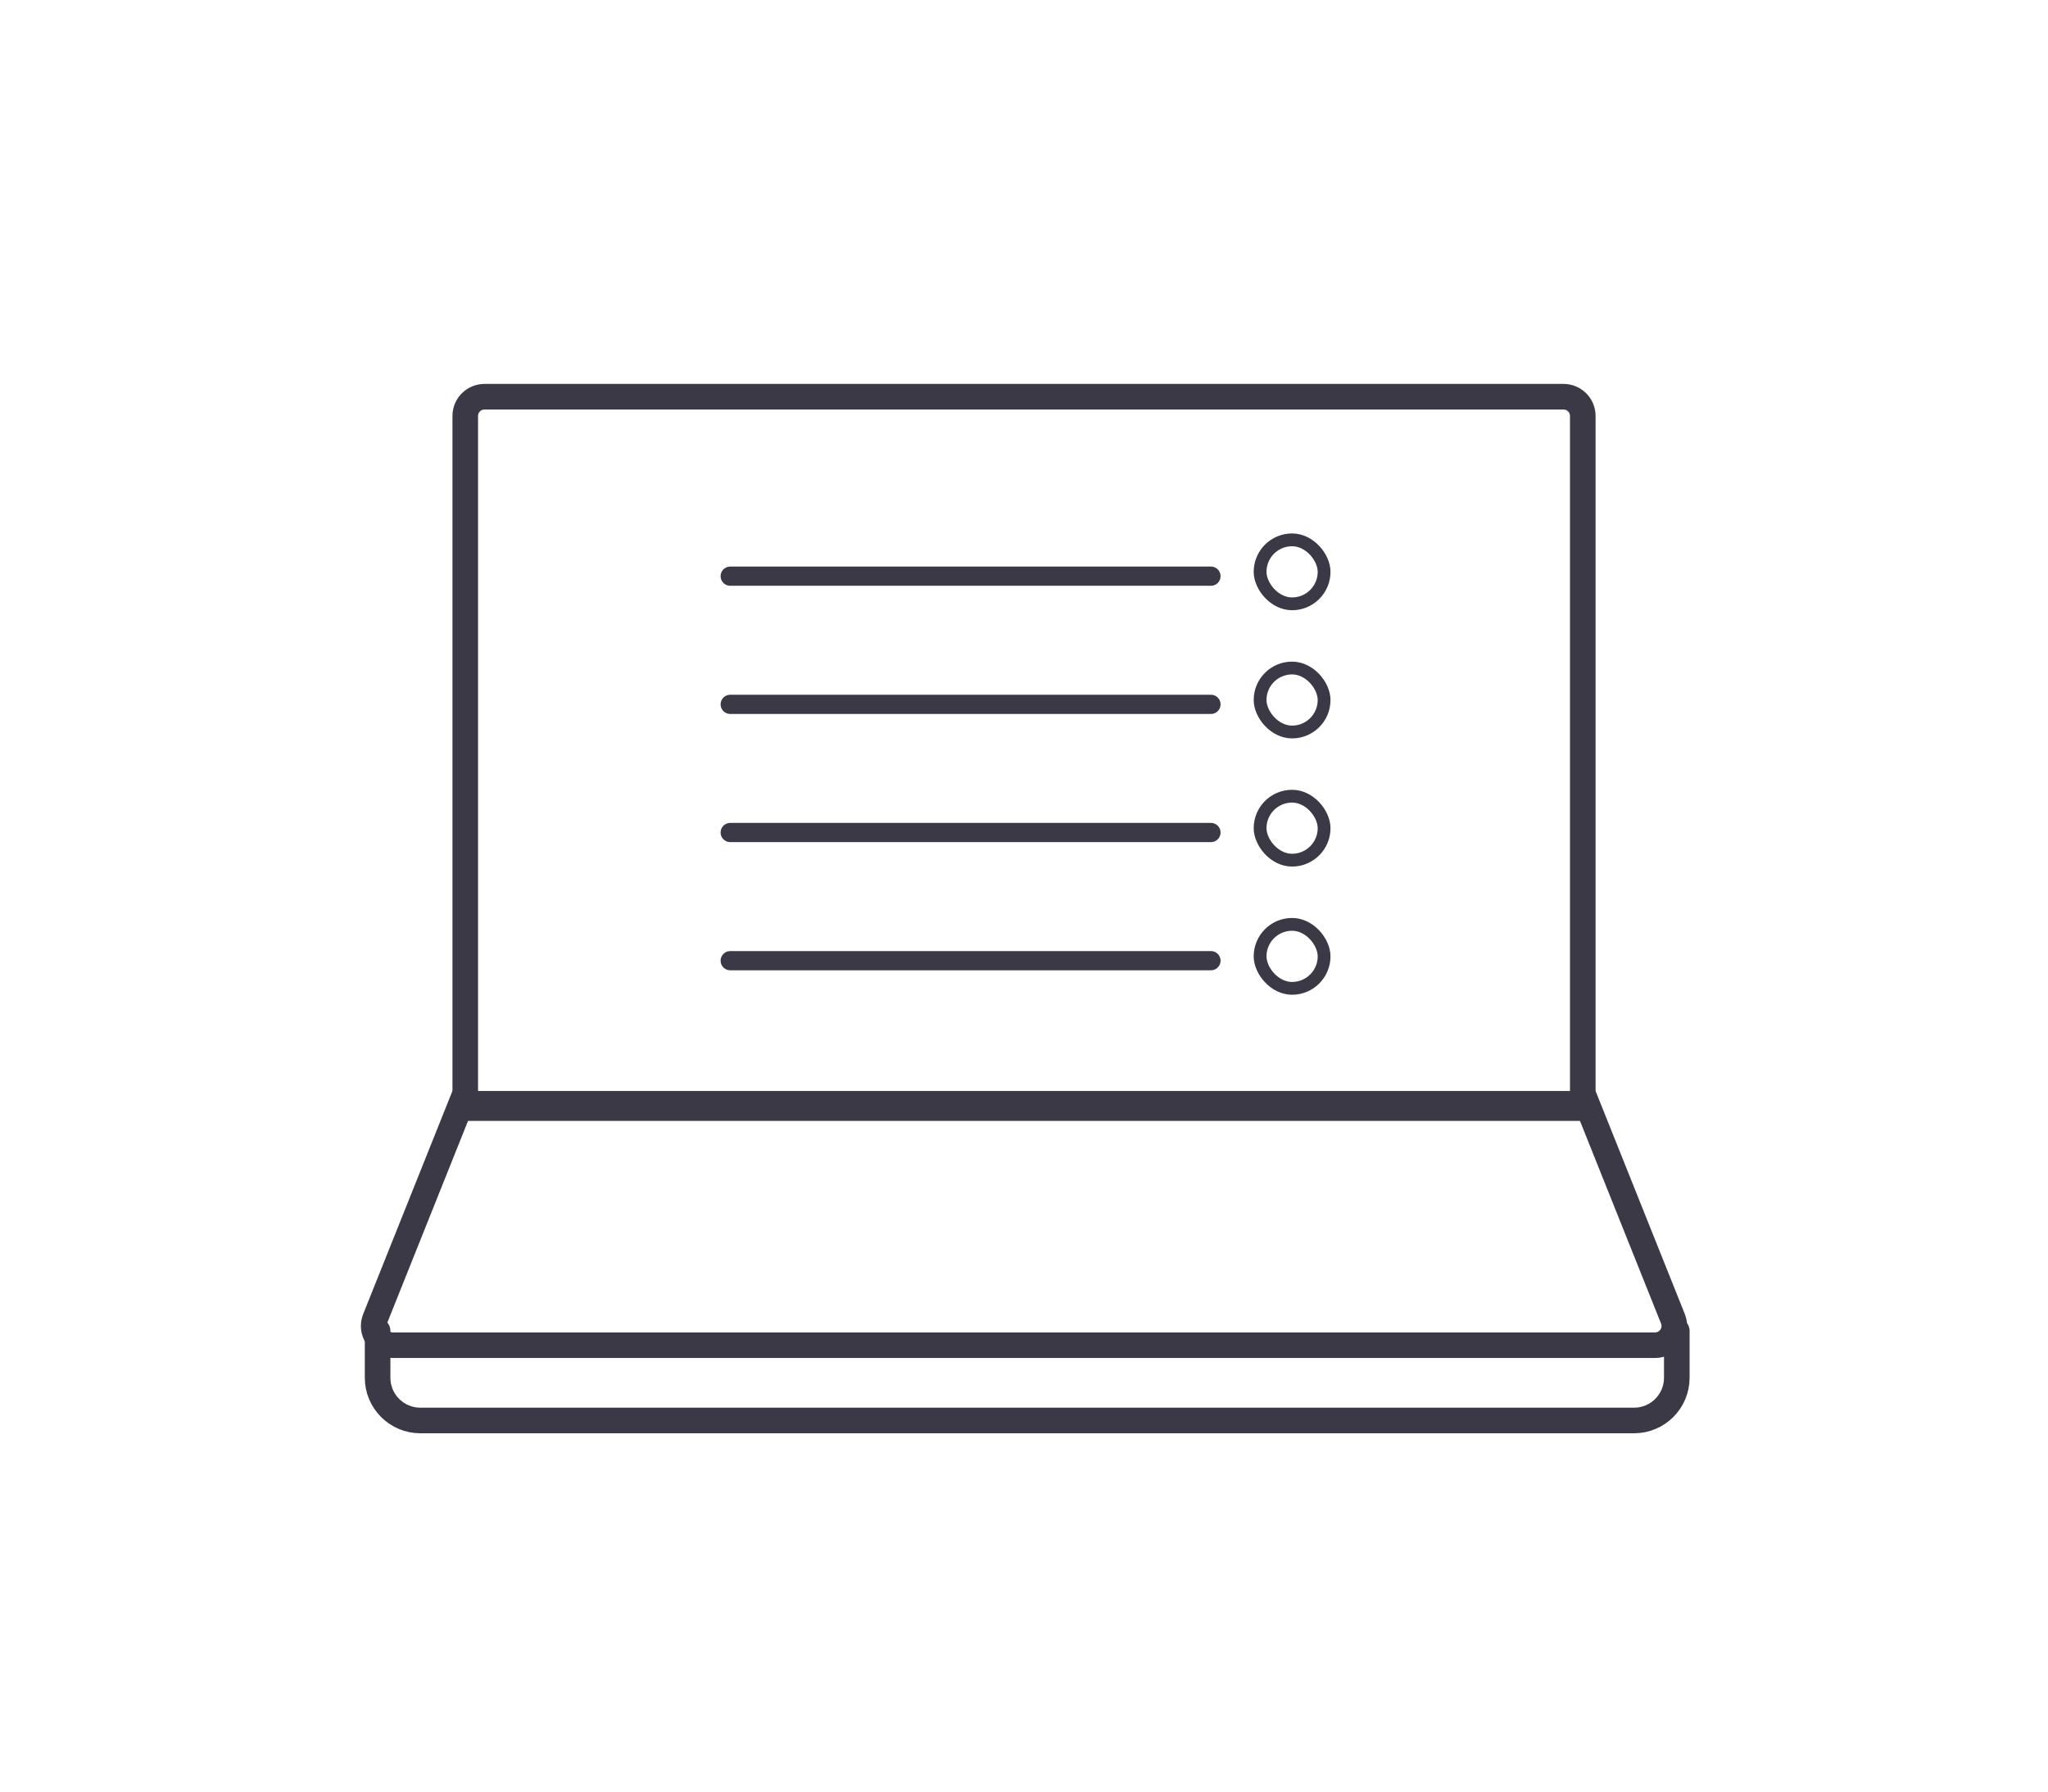 <svg width="160" height="140" viewBox="0 0 160 140" fill="none" xmlns="http://www.w3.org/2000/svg">
<path d="M57.047 45.023H94.606" stroke="#3C3947" stroke-width="1.5" stroke-linecap="round"/>
<path d="M57.047 55.04H94.606" stroke="#3C3947" stroke-width="1.5" stroke-linecap="round"/>
<path d="M57.047 65.055H94.606" stroke="#3C3947" stroke-width="1.5" stroke-linecap="round"/>
<path d="M57.047 75.071H94.606" stroke="#3C3947" stroke-width="1.5" stroke-linecap="round"/>
<path d="M37.852 31H122.151C122.981 31 123.655 31.673 123.655 32.504V86.591H36.348V32.504C36.348 31.673 37.021 31 37.852 31Z" stroke="#3C3947" stroke-width="2"/>
<path d="M30.698 105.118H129.302C130.366 105.118 131.093 104.044 130.698 103.056L123.977 86.252H36.023L29.302 103.056C28.907 104.044 29.634 105.118 30.698 105.118Z" stroke="#3C3947" stroke-width="2"/>
<path d="M29.5 104V107.661C29.5 109.505 30.995 111 32.839 111H127.661C129.505 111 131 109.505 131 107.661V104" stroke="#3C3947" stroke-width="2" stroke-linecap="round"/>
<rect x="98.445" y="42.185" width="5" height="5" rx="2.5" stroke="#3C3947"/>
<rect x="98.445" y="52.201" width="5" height="5" rx="2.5" stroke="#3C3947"/>
<rect x="98.445" y="62.216" width="5" height="5" rx="2.5" stroke="#3C3947"/>
<rect x="98.445" y="72.232" width="5" height="5" rx="2.5" stroke="#3C3947"/>
</svg>
